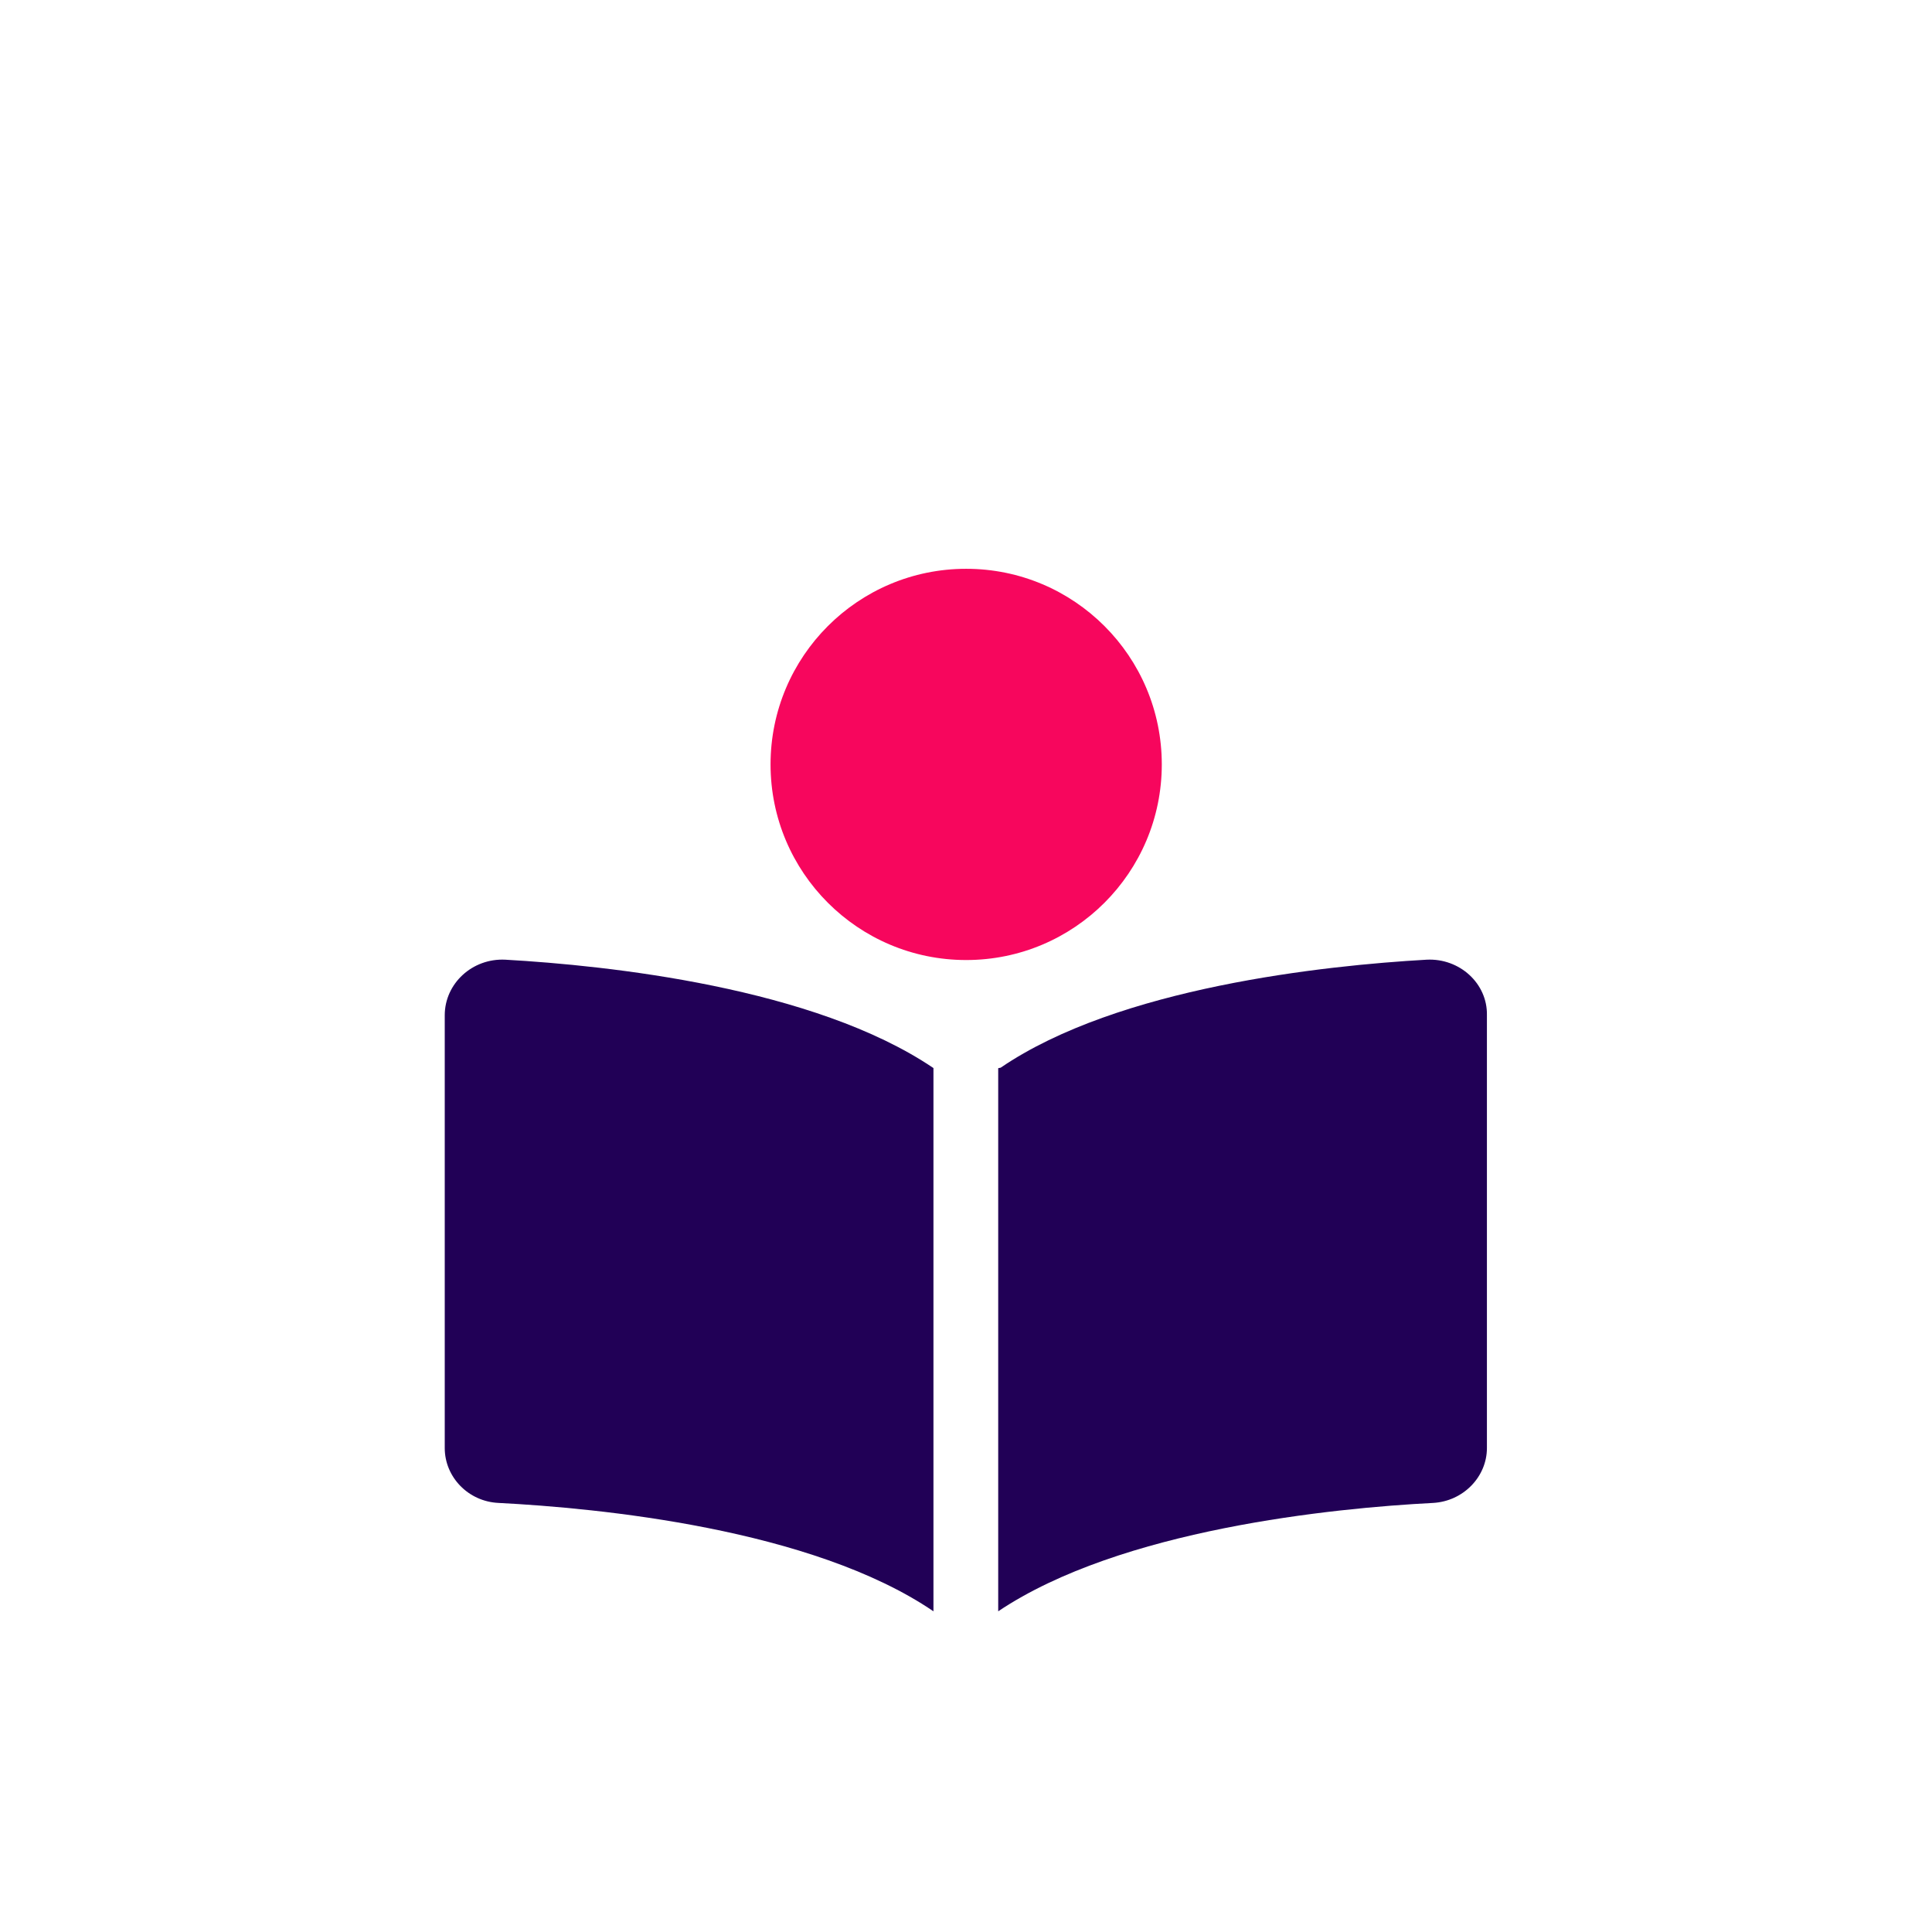 <?xml version="1.0" encoding="utf-8"?>
<!-- Generator: Adobe Illustrator 26.3.1, SVG Export Plug-In . SVG Version: 6.00 Build 0)  -->
<svg version="1.1" id="icons" xmlns="http://www.w3.org/2000/svg" xmlns:xlink="http://www.w3.org/1999/xlink" x="0px" y="0px"
	 viewBox="0 0 566.9 566.9" style="enable-background:new 0 0 566.9 566.9;" xml:space="preserve">
<style type="text/css">
	.st0{fill:#210056;}
	.st1{fill:#F7065D;}
</style>
<path class="st0" d="M130.5,297.9v127c0,8.5,6.9,15.7,15.8,16.1c29.2,1.5,91.9,7.5,127.6,31.8V313.4c-35-23.7-95.6-30.1-125.6-31.8
	C138.6,281.1,130.5,288.6,130.5,297.9z"/>
<path class="st0" d="M418.6,281.6c-29.9,1.7-90.4,8.1-125,31.7c-0.6,0.1-0.7,0.1-0.7,0.2v159.3c35.9-24.1,98.4-30.3,127.6-31.8
	c8.9-0.5,15.8-7.7,15.8-16.1v-127C436.5,288.6,428.3,281.1,418.6,281.6z"/>
<circle class="st1" cx="283.5" cy="224.3" r="57.4"/>
</svg>
